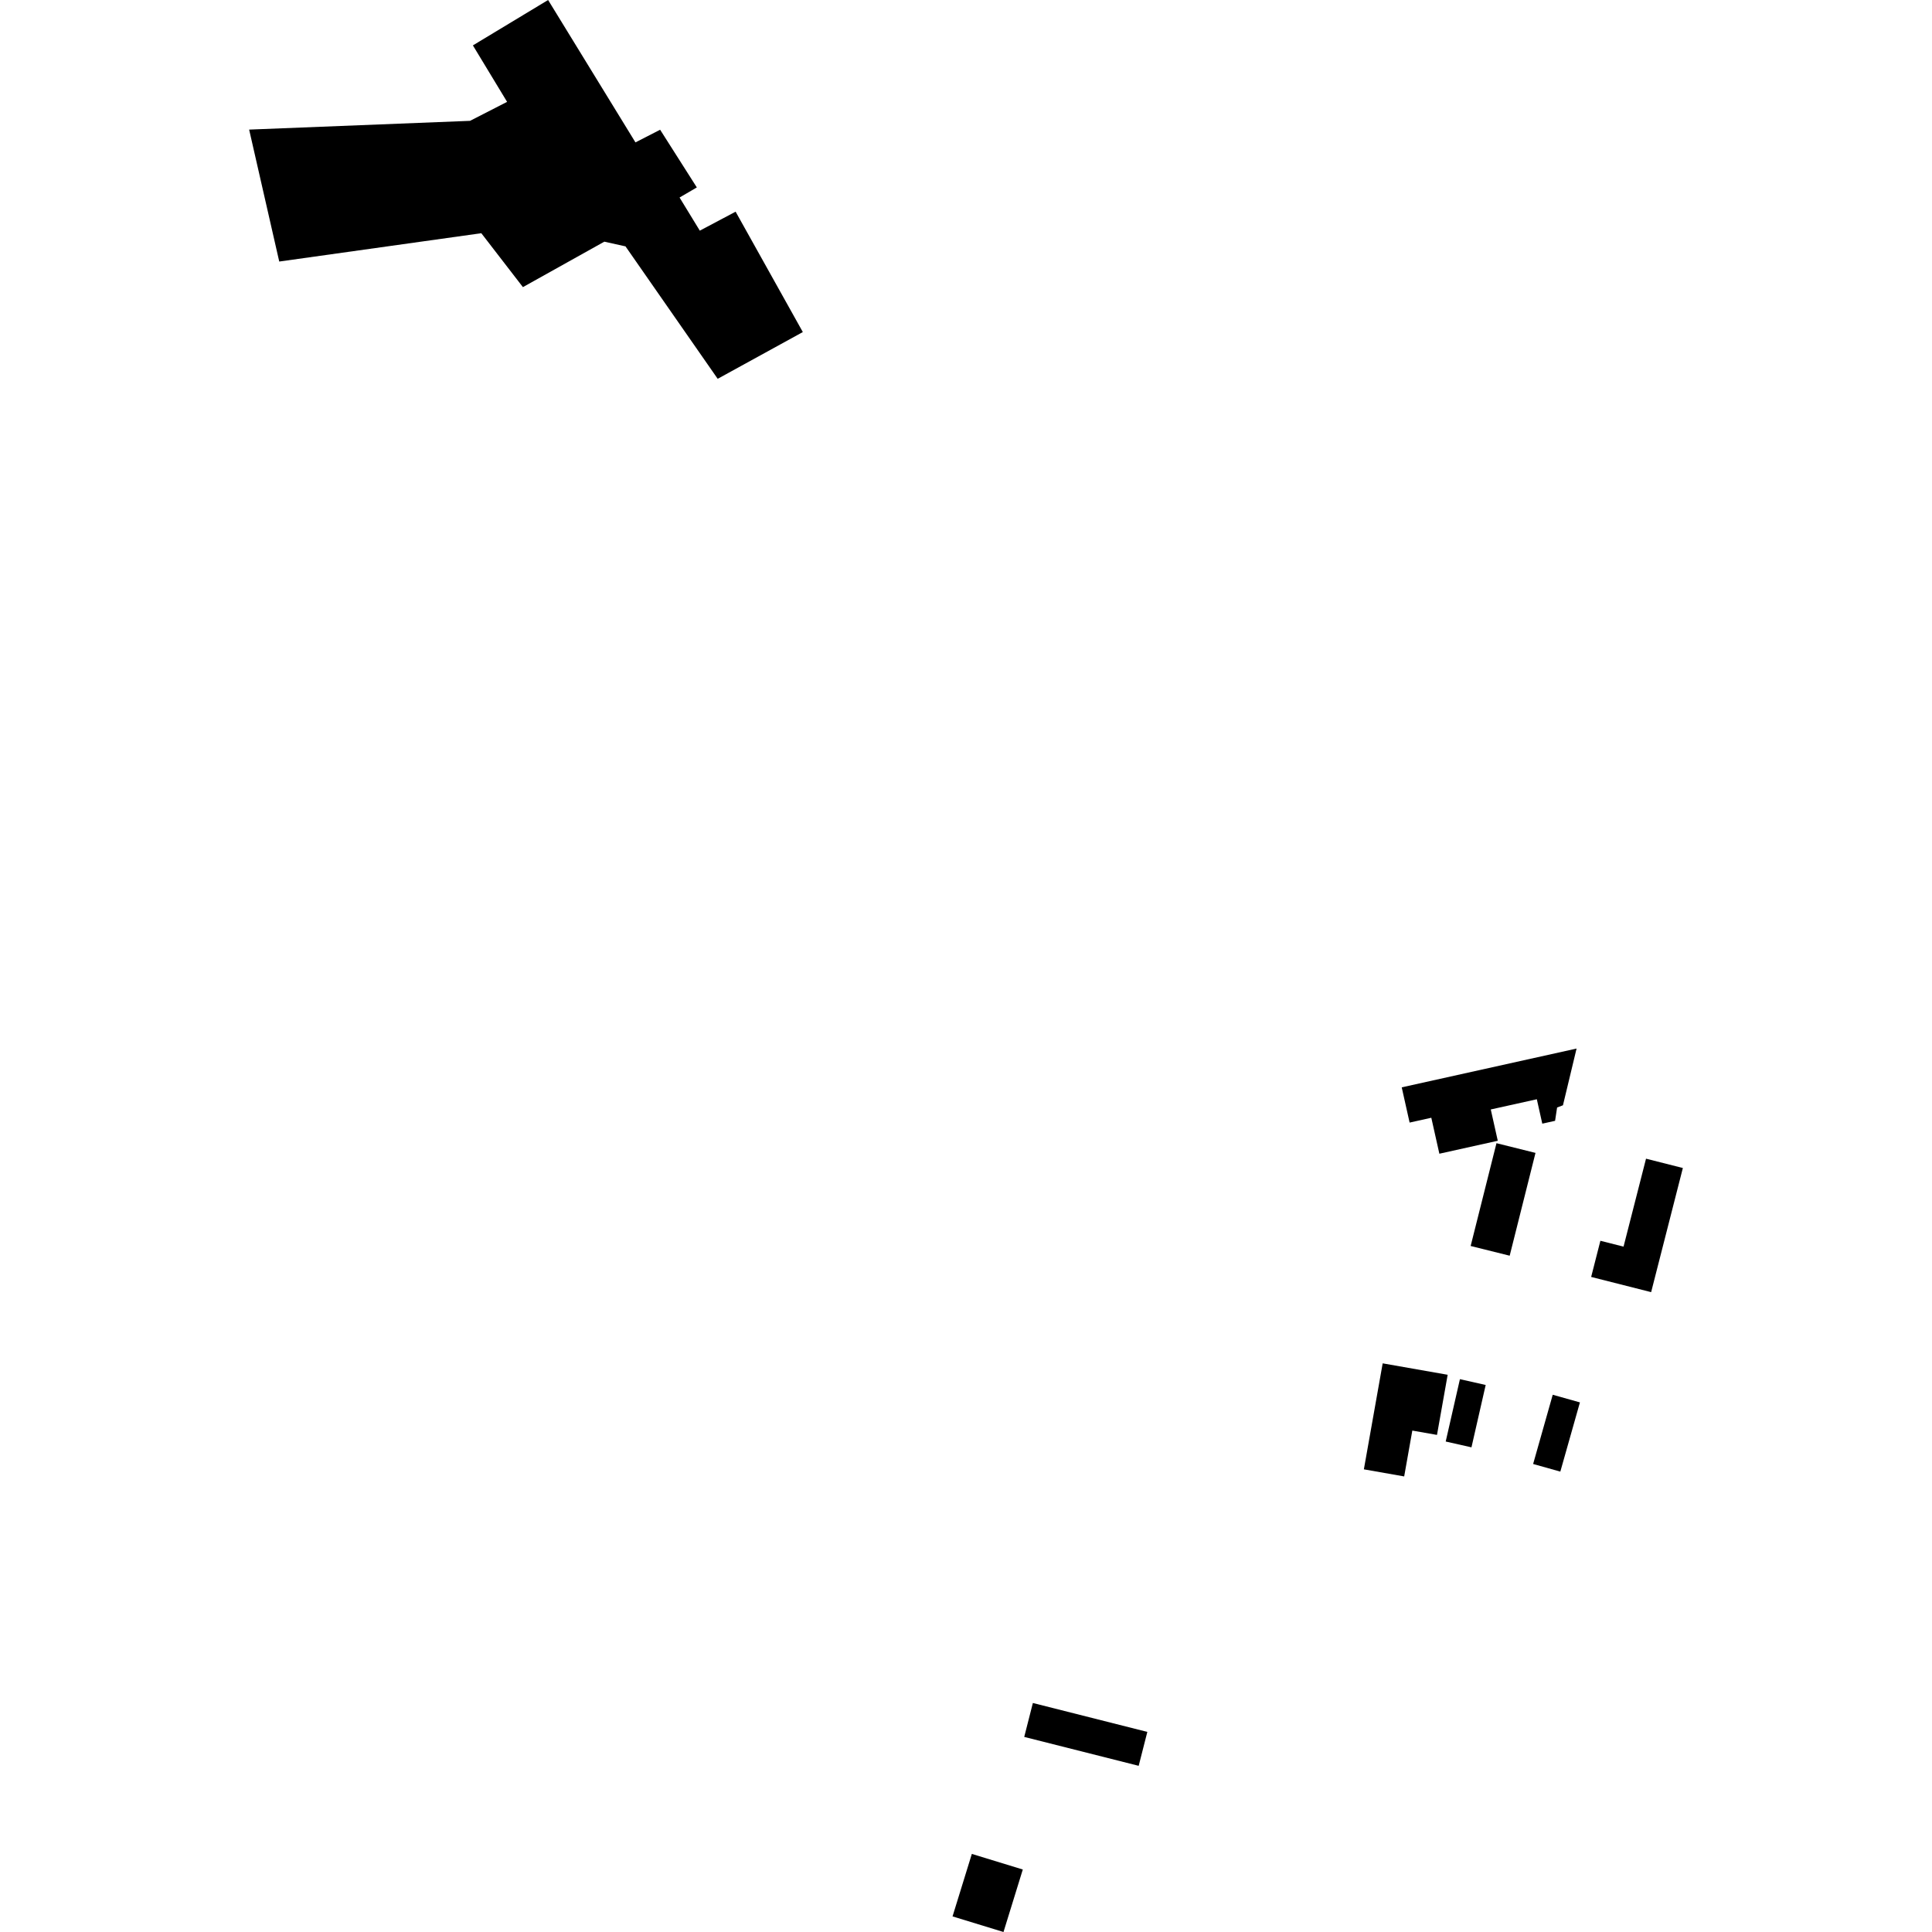 <?xml version="1.0" encoding="utf-8" standalone="no"?>
<!DOCTYPE svg PUBLIC "-//W3C//DTD SVG 1.1//EN"
  "http://www.w3.org/Graphics/SVG/1.1/DTD/svg11.dtd">
<!-- Created with matplotlib (https://matplotlib.org/) -->
<svg height="288pt" version="1.1" viewBox="0 0 288 288" width="288pt" xmlns="http://www.w3.org/2000/svg" xmlns:xlink="http://www.w3.org/1999/xlink">
 <defs>
  <style type="text/css">
*{stroke-linecap:butt;stroke-linejoin:round;}
  </style>
 </defs>
 <g id="figure_1">
  <g id="patch_1">
   <path d="M 0 288 
L 288 288 
L 288 0 
L 0 0 
z
" style="fill:none;opacity:0;"/>
  </g>
  <g id="axes_1">
   <g id="PatchCollection_1">
    <path clip-path="url(#p8fcbab3783)" d="M 70.494 6.766 
L 81.706 -0 
L 94.727 21.227 
L 98.405 19.339 
L 103.875 27.939 
L 101.301 29.443 
L 104.32 34.383 
L 109.656 31.556 
L 119.676 49.499 
L 106.985 56.468 
L 93.242 36.726 
L 90.087 36.025 
L 77.95 42.801 
L 71.748 34.764 
L 41.627 38.988 
L 37.139 19.319 
L 70.07 18.013 
L 75.591 15.184 
L 70.494 6.766 
"/>
    <path clip-path="url(#p8fcbab3783)" d="M 206.114 203.232 
L 203.31 219.031 
L 209.319 220.089 
L 210.532 213.253 
L 214.21 213.9 
L 215.802 204.936 
L 206.114 203.232 
"/>
    <path clip-path="url(#p8fcbab3783)" d="M 217.628 205.59 
L 215.509 214.885 
L 219.349 215.752 
L 221.469 206.457 
L 217.628 205.59 
"/>
    <path clip-path="url(#p8fcbab3783)" d="M 235.517 209.053 
L 232.595 219.371 
L 228.541 218.234 
L 231.463 207.914 
L 235.517 209.053 
"/>
    <path clip-path="url(#p8fcbab3783)" d="M 246.133 192.617 
L 237.191 190.351 
L 238.568 184.96 
L 242.019 185.834 
L 245.37 172.723 
L 250.861 174.113 
L 246.133 192.617 
"/>
    <path clip-path="url(#p8fcbab3783)" d="M 223.077 170.413 
L 219.227 185.738 
L 225.046 187.186 
L 228.894 171.861 
L 223.077 170.413 
"/>
    <path clip-path="url(#p8fcbab3783)" d="M 214.563 171.983 
L 213.363 166.622 
L 210.128 167.341 
L 208.953 162.089 
L 235.017 156.306 
L 232.988 164.762 
L 232.114 165.094 
L 231.813 167.079 
L 229.906 167.502 
L 229.092 163.863 
L 222.227 165.386 
L 223.271 170.051 
L 214.563 171.983 
"/>
    <path clip-path="url(#p8fcbab3783)" d="M 153.968 253.862 
L 152.68 258.919 
L 169.741 263.228 
L 171.031 258.172 
L 153.968 253.862 
"/>
    <path clip-path="url(#p8fcbab3783)" d="M 144.87 276.36 
L 141.993 285.675 
L 149.59 288 
L 152.467 278.685 
L 144.87 276.36 
"/>
   </g>
  </g>
 </g>
 <defs>
  <clipPath id="p8fcbab3783">
   <rect height="288" width="213.722" x="37.139" y="0"/>
  </clipPath>
 </defs>
</svg>
